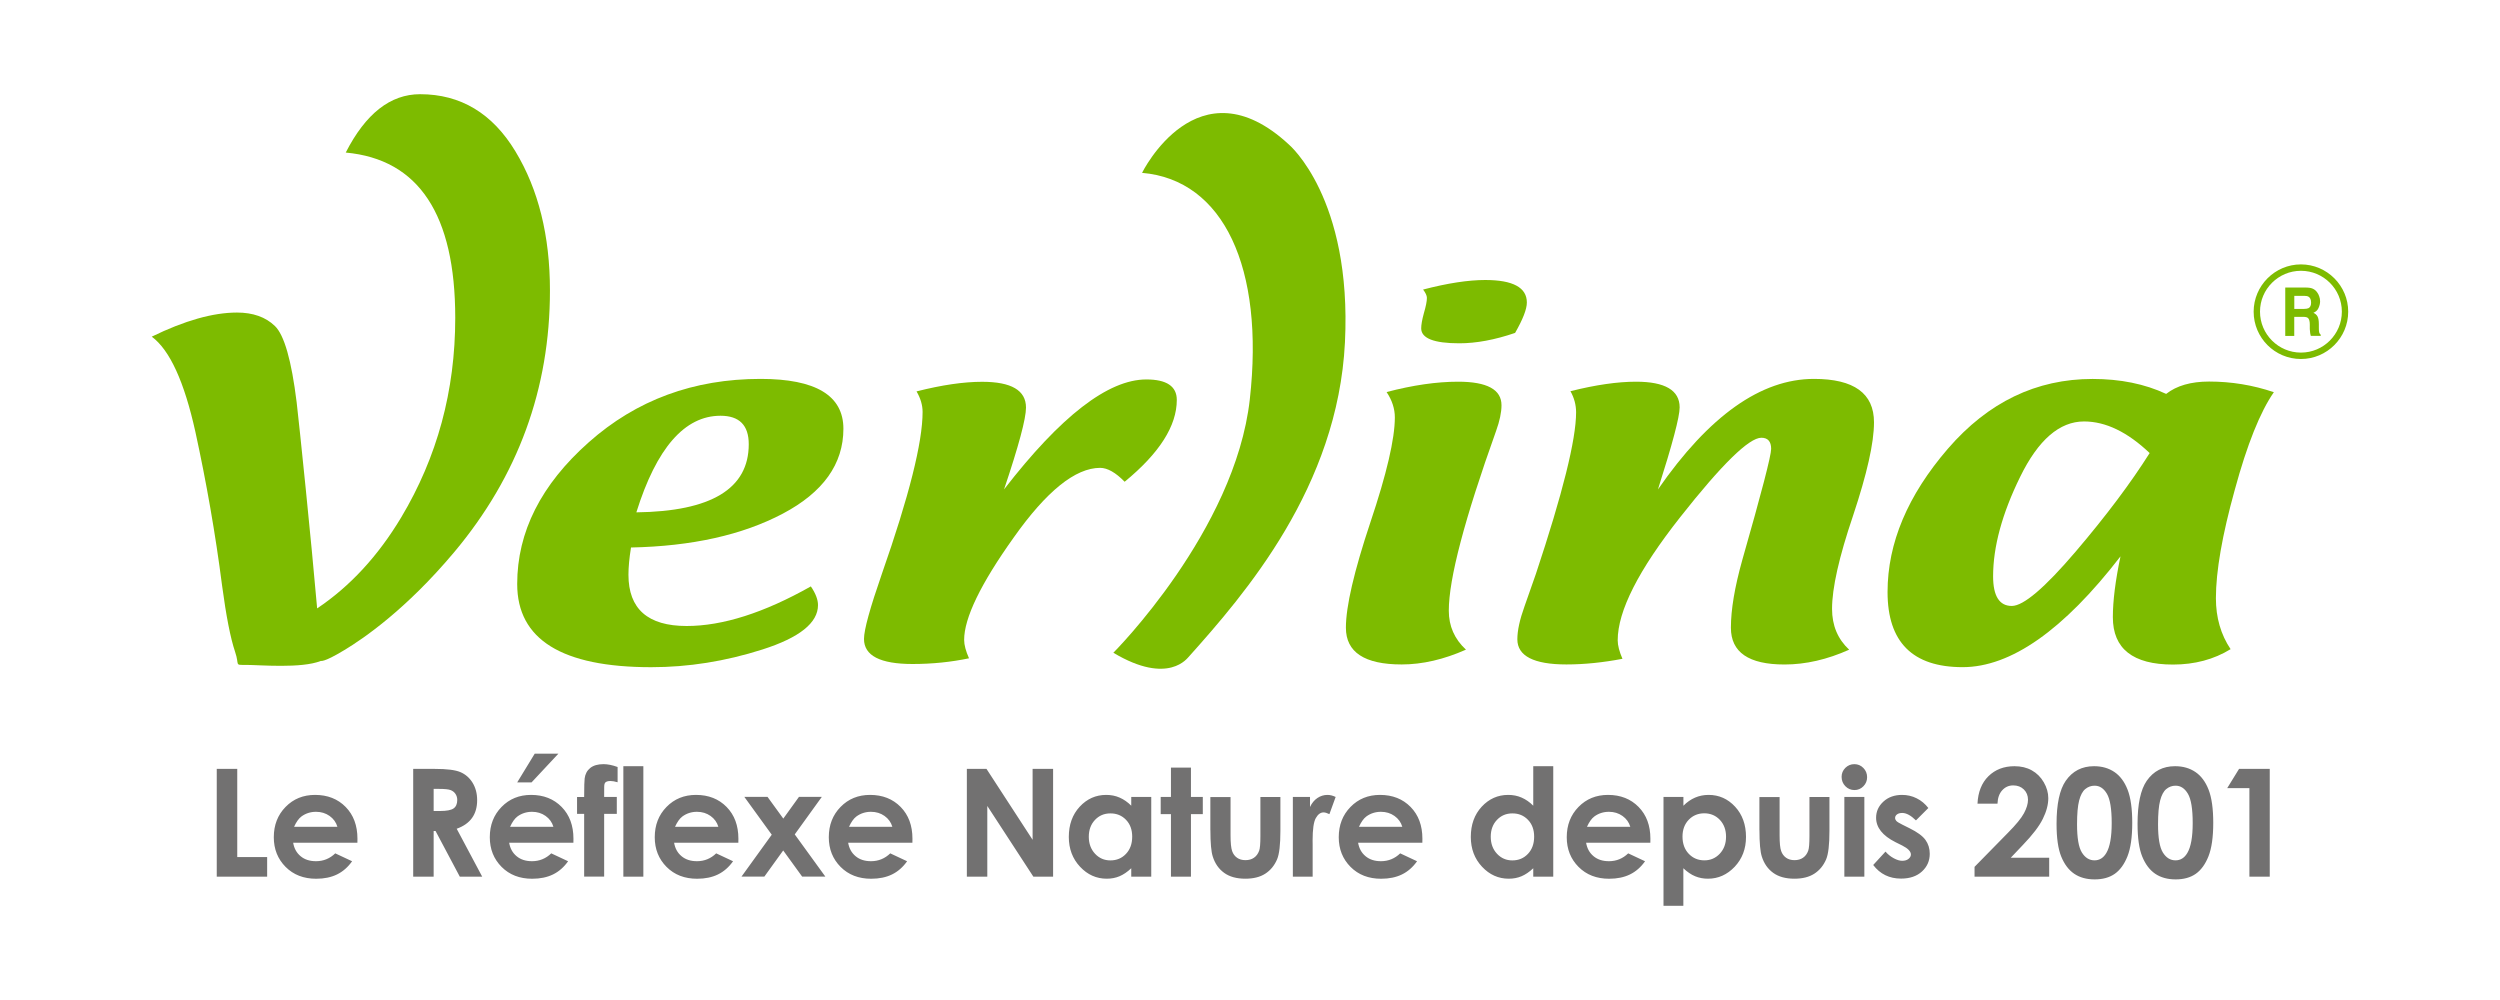 <?xml version="1.0" encoding="UTF-8"?>
<!-- Generator: Adobe Illustrator 26.5.3, SVG Export Plug-In . SVG Version: 6.00 Build 0)  -->
<svg version="1.1" id="Calque_1" xmlns="http://www.w3.org/2000/svg" xmlns:xlink="http://www.w3.org/1999/xlink" x="0px" y="0px" viewBox="0 0 500 200" style="enable-background:new 0 0 500 200;" xml:space="preserve">
<style type="text/css">
	.st0{fill:#7DBB00;}
	.st1{fill:#727171;}
</style>
<g>
	<path class="st0" d="M228.41,34.57c0,0,11.1-22.6,29.36-5.67c0,0,12.65,10.65,11.22,39.56c-1.43,28.91-19.97,50.31-31.29,62.95   c-0.1,0-3.9,5.8-15.03-0.86c0,0,24.35-24.35,27.29-50.68C252.92,53.53,244.7,35.96,228.41,34.57z"/>
	<path class="st0" d="M468.37,62.33c0,4.52-3.67,8.19-8.18,8.19c-4.51,0-8.19-3.67-8.19-8.19c0-4.51,3.68-8.17,8.19-8.17   C464.7,54.16,468.37,57.82,468.37,62.33z M460.19,52.88c-5.22,0-9.46,4.27-9.46,9.46c0,5.21,4.23,9.46,9.46,9.46   c5.2,0,9.45-4.25,9.45-9.46C469.65,57.14,465.39,52.88,460.19,52.88"/>
	<path class="st0" d="M460.86,59.17c0.38,0,0.64,0.05,0.85,0.17c0.33,0.2,0.51,0.6,0.51,1.19c0,0.54-0.17,0.92-0.51,1.1   c-0.21,0.1-0.52,0.15-0.9,0.15h-1.95v-2.61H460.86 M461.22,57.51h-4.17v9.67h1.8v-3.81h1.78c0.52,0,0.86,0.08,1.04,0.31   c0.18,0.22,0.29,0.62,0.29,1.23v0.91c0.01,0.28,0.04,0.57,0.08,0.83c0.02,0.14,0.06,0.32,0.12,0.53h1.99v-0.24   c-0.17-0.12-0.29-0.3-0.33-0.56c-0.04-0.16-0.05-0.46-0.05-0.9v-0.65c0-0.69-0.09-1.21-0.25-1.51c-0.17-0.34-0.45-0.58-0.84-0.76   c0.48-0.2,0.82-0.5,1.02-0.95c0.2-0.44,0.32-0.89,0.32-1.35c0-0.37-0.07-0.72-0.19-1.02c-0.09-0.3-0.24-0.56-0.43-0.81   c-0.22-0.3-0.47-0.51-0.82-0.68C462.25,57.59,461.81,57.52,461.22,57.51"/>
	<path class="st0" d="M224.93,96.35c6.96-5.71,10.43-11.17,10.43-16.37c0-2.72-2.04-4.09-6.09-4.09c-7.64,0-17.13,7.34-28.46,21.99   c2.92-8.68,4.39-14.13,4.39-16.36c0-3.45-2.92-5.16-8.77-5.16c-3.71,0-8.07,0.64-13.12,1.92c0.8,1.37,1.21,2.74,1.21,4.11   c0,6.11-2.72,16.89-8.13,32.34c-2.38,6.86-3.59,11.21-3.59,13.06c0,3.34,3.24,5.01,9.71,5.01c3.94,0,7.71-0.39,11.29-1.14   c-0.63-1.43-0.97-2.66-0.97-3.68c0-4.37,3.29-11.19,9.9-20.46c6.57-9.3,12.35-13.95,17.31-13.95   C221.5,93.58,223.14,94.51,224.93,96.35"/>
	<path class="st0" d="M152.12,75.78c-13.38,0-24.84,4.21-34.37,12.68c-9.54,8.46-14.31,17.92-14.31,28.35   c0,11.08,8.94,16.63,26.81,16.63c7.41,0,14.81-1.17,22.23-3.54c7.42-2.37,11.12-5.33,11.12-8.88c0-1.08-0.47-2.33-1.43-3.74   c-9.38,5.3-17.67,7.92-24.84,7.92c-7.76,0-11.64-3.41-11.64-10.25c0-1.48,0.16-3.29,0.51-5.45c12.16-0.25,22.28-2.5,30.36-6.77   c8.07-4.26,12.12-9.93,12.12-16.99C168.67,79.11,163.16,75.78,152.12,75.78z M127.27,102.47c4.03-12.87,9.66-19.32,16.83-19.32   c3.76,0,5.65,1.89,5.65,5.69C149.75,97.75,142.25,102.28,127.27,102.47"/>
	<path class="st0" d="M103.08,30.27c-4.6-7.61-10.96-11.43-19.06-11.43c-5.94,0-10.89,3.88-14.87,11.67   c14.59,1.35,21.9,12.38,21.9,33.07c0,14.58-3.61,27.86-10.81,39.9c-4.62,7.71-10.22,13.78-16.81,18.2   c-1.19-13.71-3.53-36.36-4.1-41.24C58.3,72.09,56.85,67,54.98,65.2c-1.85-1.79-4.39-2.69-7.58-2.69c-4.8,0-10.48,1.61-17.05,4.82   c3.61,2.67,6.51,9.02,8.73,19.05c2.19,10.04,3.99,20.28,5.34,30.76c0.81,6.05,1.67,10.47,2.6,13.23c0.94,2.76-0.23,2.61,2.18,2.61   c2.67,0,11.07,0.76,14.95-0.79c0-0.08,0.32,0.5,4.73-2.18c3.73-2.25,12.27-8.03,21.96-19.58c12.75-15.21,19.15-32.65,19.15-52.33   C109.99,47.17,107.69,37.88,103.08,30.27"/>
	<path class="st0" d="M297.05,56c-3.38,0-7.51,0.63-12.43,1.91c0.49,0.65,0.76,1.21,0.76,1.66c0,0.68-0.2,1.68-0.6,3.05   c-0.37,1.35-0.54,2.35-0.54,3.05c0,1.99,2.54,2.99,7.63,2.99c3.37,0,7.1-0.69,11.15-2.08c1.56-2.73,2.35-4.75,2.35-6.07   C305.38,57.51,302.59,56,297.05,56"/>
	<path class="st0" d="M362.79,75.78c-10.58,0-20.98,7.36-31.2,22.11c2.88-9.03,4.34-14.51,4.34-16.41c0-3.43-2.93-5.14-8.72-5.14   c-3.7,0-8.07,0.63-13.12,1.9c0.75,1.33,1.13,2.74,1.13,4.23c0,5.46-2.69,16.23-8.04,32.31l-2.28,6.5   c-0.95,2.63-1.43,4.84-1.43,6.58c0,3.33,3.28,5.03,9.81,5.03c3.61,0,7.36-0.39,11.21-1.13c-0.62-1.44-0.95-2.67-0.95-3.7   c0-5.85,4.16-14.06,12.52-24.65c8.33-10.57,13.75-15.86,16.21-15.86c1.29,0,1.96,0.74,1.96,2.22c0,1.36-1.93,8.79-5.79,22.29   c-1.5,5.37-2.26,9.85-2.26,13.49c0,4.9,3.55,7.35,10.72,7.35c4.24,0,8.56-1,12.93-2.96c-2.28-2.13-3.42-4.83-3.42-8.17   c0-4.15,1.39-10.35,4.21-18.66c2.77-8.32,4.18-14.53,4.18-18.64C374.8,78.67,370.8,75.78,362.79,75.78"/>
	<path class="st0" d="M291.63,76.34c-4.29,0-9.05,0.69-14.31,2.07c1.11,1.66,1.65,3.36,1.65,5.07c0,4.25-1.62,11.26-4.9,21.01   c-3.26,9.79-4.89,16.79-4.89,21.05c0,4.9,3.72,7.35,11.16,7.35c4.14,0,8.43-1,12.85-2.96c-2.3-2.13-3.43-4.72-3.43-7.8   c0-6.38,3.16-18.35,9.45-35.92c0.73-2.02,1.09-3.75,1.09-5.15C300.31,77.91,297.41,76.34,291.63,76.34"/>
	<path class="st0" d="M454.77,78.44c-4.2-1.43-8.53-2.13-12.95-2.13c-3.64,0-6.5,0.83-8.59,2.47c-4.28-2-9.18-2.99-14.71-2.99   c-11.26,0-20.89,4.64-28.94,13.95c-8.04,9.32-12.07,18.87-12.07,28.67c0,10.01,5.01,15.02,15.01,15.02   c9.63,0,20.18-7.38,31.58-22.16c-1.03,4.88-1.53,8.94-1.53,12.17c0,6.3,4.01,9.47,12.03,9.47c4.32,0,8.17-1.02,11.52-3.08   c-1.96-2.92-2.94-6.33-2.94-10.19c0-5.38,1.26-12.63,3.77-21.66C449.42,88.88,452.05,82.35,454.77,78.44z M415.1,110.36   c-6.17,7.23-10.41,10.83-12.74,10.83c-2.48,0-3.74-1.97-3.74-5.93c0-5.9,1.8-12.53,5.41-19.89c3.62-7.4,7.88-11.08,12.78-11.08   c4.33,0,8.7,2.12,13.12,6.32C426.19,96.54,421.26,103.13,415.1,110.36"/>
	<path class="st1" d="M445.44,157.63h4.44v17.7h4.07v-21.55h-6.14L445.44,157.63z M437.58,158.75c0.64,1.07,0.96,3.03,0.96,5.86   c0,2.79-0.36,4.79-1.07,5.98c-0.58,0.99-1.37,1.48-2.37,1.48c-1.03,0-1.87-0.52-2.52-1.56c-0.65-1.04-0.97-2.92-0.97-5.65   c0-2.09,0.14-3.68,0.42-4.76s0.69-1.85,1.23-2.29c0.54-0.44,1.15-0.67,1.84-0.67C436.12,157.13,436.94,157.67,437.58,158.75z    M429.34,156.17c-1.22,1.78-1.83,4.64-1.83,8.6c0,2.83,0.31,5.01,0.94,6.55s1.49,2.68,2.59,3.43s2.47,1.13,4.09,1.13   s2.96-0.37,4.03-1.12c1.06-0.75,1.91-1.92,2.54-3.51c0.63-1.59,0.95-3.82,0.95-6.68c0-2.83-0.31-5.04-0.93-6.63   c-0.62-1.59-1.5-2.77-2.64-3.54c-1.14-0.77-2.49-1.16-4.07-1.16C432.59,153.24,430.7,154.21,429.34,156.17z M421.38,158.75   c0.64,1.07,0.96,3.03,0.96,5.86c0,2.79-0.36,4.79-1.07,5.98c-0.58,0.99-1.37,1.48-2.37,1.48c-1.03,0-1.87-0.52-2.52-1.56   c-0.65-1.04-0.97-2.92-0.97-5.65c0-2.09,0.14-3.68,0.42-4.76s0.69-1.85,1.23-2.29c0.54-0.44,1.15-0.67,1.84-0.67   C419.92,157.13,420.74,157.67,421.38,158.75z M413.14,156.17c-1.22,1.78-1.83,4.64-1.83,8.6c0,2.83,0.31,5.01,0.94,6.55   s1.49,2.68,2.59,3.43s2.47,1.13,4.09,1.13s2.96-0.37,4.03-1.12c1.06-0.75,1.91-1.92,2.54-3.51c0.63-1.59,0.95-3.82,0.95-6.68   c0-2.83-0.31-5.04-0.93-6.63c-0.62-1.59-1.5-2.77-2.64-3.54c-1.14-0.77-2.49-1.16-4.07-1.16   C416.39,153.24,414.5,154.21,413.14,156.17z M400.44,158.06c0.59-0.65,1.32-0.98,2.2-0.98c0.87,0,1.58,0.27,2.13,0.81   c0.55,0.54,0.83,1.23,0.83,2.06c0,0.8-0.27,1.7-0.8,2.69c-0.53,0.99-1.6,2.3-3.22,3.93l-6.67,6.8v1.96h14.93v-3.79h-7.68l2.42-2.55   c1.93-2.01,3.27-3.75,3.99-5.23c0.73-1.47,1.09-2.85,1.09-4.13c0-1.07-0.3-2.13-0.9-3.17c-0.6-1.04-1.4-1.83-2.4-2.39   s-2.16-0.83-3.46-0.83c-2.12,0-3.86,0.67-5.21,2c-1.35,1.33-2.08,3.16-2.19,5.49h4C399.54,159.6,399.85,158.71,400.44,158.06z    M383.33,159.66c-0.91-0.46-1.89-0.68-2.92-0.68c-1.51,0-2.76,0.45-3.73,1.34c-0.97,0.89-1.46,1.97-1.46,3.23   c0,1.95,1.29,3.58,3.87,4.88l1.35,0.67c1.16,0.59,1.74,1.19,1.74,1.8c0,0.33-0.16,0.62-0.48,0.88s-0.75,0.38-1.27,0.38   c-0.49,0-1.05-0.17-1.68-0.51c-0.63-0.34-1.18-0.78-1.65-1.33l-2.46,2.68c1.39,1.82,3.24,2.72,5.57,2.72   c1.75,0,3.14-0.47,4.18-1.42c1.04-0.95,1.56-2.13,1.56-3.54c0-1.06-0.29-1.99-0.86-2.78s-1.64-1.57-3.18-2.33l-1.46-0.73   c-0.63-0.31-1.03-0.56-1.19-0.74c-0.16-0.18-0.24-0.38-0.24-0.59c0-0.28,0.13-0.52,0.38-0.71c0.25-0.19,0.61-0.29,1.05-0.29   c0.82,0,1.73,0.5,2.74,1.49l2.48-2.48C385.02,160.77,384.25,160.11,383.33,159.66z M368.87,175.33h4v-15.94h-4V175.33z    M369.07,153.57c-0.5,0.5-0.75,1.1-0.75,1.8c0,0.73,0.25,1.36,0.75,1.87c0.5,0.51,1.11,0.77,1.82,0.77c0.69,0,1.29-0.25,1.78-0.75   c0.5-0.5,0.75-1.11,0.75-1.82c0-0.72-0.25-1.34-0.75-1.85c-0.5-0.51-1.1-0.76-1.8-0.76C370.17,152.83,369.57,153.08,369.07,153.57z    M351.89,166.03c0,2.55,0.16,4.31,0.47,5.27c0.44,1.4,1.2,2.49,2.28,3.27c1.08,0.78,2.49,1.17,4.24,1.17c1.61,0,2.94-0.33,3.98-1   c1.04-0.67,1.84-1.63,2.37-2.88c0.44-1.03,0.66-2.93,0.66-5.71v-6.75h-4v7.81c0,1.5-0.08,2.49-0.25,2.94   c-0.22,0.62-0.57,1.08-1.04,1.4c-0.46,0.32-1.03,0.48-1.7,0.48c-0.67,0-1.23-0.16-1.68-0.48s-0.79-0.77-0.99-1.35   c-0.21-0.58-0.31-1.62-0.31-3.11v-7.68h-4.04V166.03z M343.98,163.98c0.82,0.88,1.23,2,1.23,3.36c0,1.38-0.42,2.51-1.25,3.4   c-0.84,0.89-1.86,1.33-3.08,1.33c-1.26,0-2.3-0.44-3.13-1.31s-1.25-2.02-1.25-3.44c0-1.39,0.42-2.51,1.25-3.37s1.88-1.29,3.13-1.29   C342.12,162.67,343.16,163.11,343.98,163.98z M332.7,159.39v21.77h3.97v-7.51c0.78,0.74,1.57,1.28,2.36,1.6   c0.79,0.33,1.65,0.49,2.56,0.49c2.06,0,3.84-0.8,5.35-2.39c1.5-1.6,2.26-3.58,2.26-5.96c0-2.46-0.73-4.48-2.18-6.05   s-3.22-2.36-5.3-2.36c-0.96,0-1.86,0.18-2.7,0.54s-1.62,0.9-2.34,1.63v-1.76H332.7z M317.39,165.37c0.45-0.99,0.94-1.67,1.47-2.07   c0.84-0.62,1.82-0.94,2.93-0.94c1.03,0,1.93,0.28,2.71,0.83c0.78,0.56,1.3,1.28,1.56,2.17H317.39z M330.08,167.75   c0-2.64-0.79-4.76-2.36-6.36s-3.61-2.41-6.12-2.41c-2.36,0-4.33,0.8-5.9,2.41s-2.35,3.62-2.35,6.06c0,2.37,0.79,4.35,2.36,5.93   s3.61,2.37,6.11,2.37c1.61,0,3-0.29,4.17-0.86c1.17-0.57,2.18-1.45,3.02-2.64l-3.37-1.58c-1.07,1.04-2.36,1.57-3.85,1.57   c-1.25,0-2.28-0.33-3.08-1c-0.81-0.67-1.3-1.57-1.49-2.7h12.85L330.08,167.75z M305.59,163.96c0.83,0.86,1.24,1.98,1.24,3.37   c0,1.42-0.41,2.56-1.24,3.44s-1.87,1.31-3.12,1.31c-1.22,0-2.24-0.44-3.07-1.33s-1.25-2.02-1.25-3.4c0-1.37,0.41-2.49,1.23-3.36   c0.82-0.87,1.84-1.31,3.08-1.31C303.72,162.67,304.76,163.1,305.59,163.96z M306.66,161.15c-0.71-0.72-1.49-1.26-2.33-1.63   s-1.74-0.54-2.69-0.54c-2.08,0-3.84,0.79-5.3,2.36c-1.45,1.57-2.18,3.59-2.18,6.05c0,2.37,0.75,4.36,2.25,5.96   c1.5,1.6,3.28,2.39,5.34,2.39c0.92,0,1.77-0.16,2.55-0.49c0.78-0.33,1.57-0.86,2.35-1.6v1.68h4v-22.09h-4V161.15z M271.79,165.37   c0.45-0.99,0.94-1.67,1.47-2.07c0.84-0.62,1.82-0.94,2.93-0.94c1.03,0,1.93,0.28,2.71,0.83c0.78,0.56,1.3,1.28,1.56,2.17H271.79z    M284.48,167.75c0-2.64-0.79-4.76-2.36-6.36s-3.61-2.41-6.12-2.41c-2.36,0-4.33,0.8-5.9,2.41s-2.35,3.62-2.35,6.06   c0,2.37,0.79,4.35,2.36,5.93s3.61,2.37,6.11,2.37c1.61,0,3-0.29,4.17-0.86c1.17-0.57,2.18-1.45,3.02-2.64l-3.37-1.58   c-1.07,1.04-2.36,1.57-3.85,1.57c-1.25,0-2.28-0.33-3.08-1c-0.81-0.67-1.3-1.57-1.49-2.7h12.85L284.48,167.75z M258.56,175.33h3.97   v-6.45l-0.01-0.78c0-2.23,0.21-3.72,0.64-4.48s0.94-1.14,1.56-1.14c0.3,0,0.69,0.12,1.16,0.35l1.25-3.44   c-0.57-0.27-1.11-0.41-1.63-0.41c-0.73,0-1.41,0.21-2.02,0.62s-1.11,1.01-1.48,1.8v-2.01h-3.43V175.33z M242.08,166.03   c0,2.55,0.16,4.31,0.47,5.27c0.44,1.4,1.2,2.49,2.28,3.27s2.49,1.17,4.24,1.17c1.61,0,2.94-0.33,3.98-1   c1.04-0.67,1.84-1.63,2.37-2.88c0.44-1.03,0.66-2.93,0.66-5.71v-6.75h-4v7.81c0,1.5-0.08,2.49-0.25,2.94   c-0.23,0.62-0.57,1.08-1.04,1.4c-0.46,0.32-1.03,0.48-1.7,0.48c-0.67,0-1.23-0.16-1.68-0.48c-0.46-0.32-0.79-0.77-0.99-1.35   s-0.31-1.62-0.31-3.11v-7.68h-4.04V166.03z M234.19,159.39h-2.05v3.44h2.05v12.5h4v-12.5h2.37v-3.44h-2.37v-5.87h-4V159.39z    M225.2,163.96c0.83,0.86,1.24,1.98,1.24,3.37c0,1.42-0.41,2.56-1.24,3.44s-1.87,1.31-3.12,1.31c-1.22,0-2.24-0.44-3.07-1.33   s-1.25-2.02-1.25-3.4c0-1.37,0.41-2.49,1.23-3.36c0.82-0.87,1.84-1.31,3.08-1.31C223.32,162.67,224.37,163.1,225.2,163.96z    M226.26,161.15c-0.71-0.72-1.49-1.26-2.33-1.63s-1.74-0.54-2.69-0.54c-2.08,0-3.84,0.79-5.3,2.36c-1.45,1.57-2.18,3.59-2.18,6.05   c0,2.37,0.75,4.36,2.25,5.96c1.5,1.6,3.28,2.39,5.34,2.39c0.92,0,1.77-0.16,2.55-0.49c0.78-0.33,1.57-0.86,2.35-1.6v1.68h4v-15.94   h-4V161.15z M193.36,175.33h4.1v-14.14l9.21,14.14h3.95v-21.55h-4.1v14.18l-9.22-14.18h-3.93V175.33z M169.8,165.37   c0.45-0.99,0.94-1.67,1.47-2.07c0.84-0.62,1.82-0.94,2.93-0.94c1.03,0,1.93,0.28,2.71,0.83c0.78,0.56,1.3,1.28,1.56,2.17H169.8z    M182.49,167.75c0-2.64-0.79-4.76-2.36-6.36s-3.61-2.41-6.12-2.41c-2.36,0-4.33,0.8-5.9,2.41s-2.35,3.62-2.35,6.06   c0,2.37,0.79,4.35,2.36,5.93s3.61,2.37,6.11,2.37c1.61,0,3-0.29,4.17-0.86c1.17-0.57,2.18-1.45,3.02-2.64l-3.37-1.58   c-1.07,1.04-2.36,1.57-3.85,1.57c-1.25,0-2.28-0.33-3.08-1c-0.81-0.67-1.3-1.57-1.49-2.7h12.85L182.49,167.75z M154.35,166.94   l-6.05,8.38h4.57l3.77-5.23l3.79,5.23h4.64l-6.12-8.44l5.41-7.5h-4.57l-3.13,4.34l-3.15-4.34h-4.64L154.35,166.94z M135,165.37   c0.45-0.99,0.94-1.67,1.47-2.07c0.84-0.62,1.82-0.94,2.93-0.94c1.03,0,1.93,0.28,2.71,0.83c0.78,0.56,1.3,1.28,1.56,2.17H135z    M147.68,167.75c0-2.64-0.79-4.76-2.36-6.36s-3.61-2.41-6.12-2.41c-2.36,0-4.33,0.8-5.9,2.41s-2.35,3.62-2.35,6.06   c0,2.37,0.79,4.35,2.36,5.93s3.61,2.37,6.11,2.37c1.61,0,3-0.29,4.17-0.86c1.17-0.57,2.18-1.45,3.02-2.64l-3.37-1.58   c-1.07,1.04-2.36,1.57-3.85,1.57c-1.25,0-2.28-0.33-3.08-1c-0.81-0.67-1.3-1.57-1.49-2.7h12.85L147.68,167.75z M124.67,175.33h4   v-22.09h-4V175.33z M115.41,162.77h1.42v12.55h4v-12.55h2.53v-3.38h-2.53l0.01-1.99c0-0.46,0.08-0.76,0.23-0.91   c0.21-0.2,0.56-0.29,1.03-0.29c0.37,0,0.84,0.08,1.42,0.25v-3.05c-1.04-0.38-1.98-0.57-2.81-0.57c-1.15,0-2.04,0.26-2.67,0.77   c-0.63,0.51-1,1.21-1.11,2.09c-0.06,0.38-0.09,1.62-0.1,3.71h-1.42V162.77z M103.44,156.48h2.87l5.36-5.74h-4.73L103.44,156.48z    M102.01,165.37c0.45-0.99,0.94-1.67,1.47-2.07c0.84-0.62,1.82-0.94,2.93-0.94c1.03,0,1.93,0.28,2.71,0.83   c0.78,0.56,1.3,1.28,1.56,2.17H102.01z M114.69,167.75c0-2.64-0.79-4.76-2.36-6.36s-3.61-2.41-6.12-2.41c-2.36,0-4.33,0.8-5.9,2.41   s-2.35,3.62-2.35,6.06c0,2.37,0.79,4.35,2.36,5.93s3.61,2.37,6.11,2.37c1.61,0,3-0.29,4.17-0.86c1.17-0.57,2.18-1.45,3.02-2.64   l-3.37-1.58c-1.07,1.04-2.36,1.57-3.85,1.57c-1.25,0-2.28-0.33-3.08-1c-0.81-0.67-1.3-1.57-1.49-2.7h12.85L114.69,167.75z    M86.73,157.78h1.12c1.09,0,1.84,0.08,2.25,0.23c0.41,0.15,0.74,0.4,0.98,0.75c0.24,0.35,0.37,0.76,0.37,1.23   c0,0.79-0.25,1.36-0.74,1.7s-1.39,0.51-2.69,0.51h-1.29V157.78z M82.63,175.33h4.1v-9.13h0.38l4.85,9.13h4.48l-5.1-9.58   c1.37-0.49,2.39-1.21,3.07-2.16c0.68-0.95,1.02-2.14,1.02-3.55c0-1.35-0.31-2.51-0.92-3.5c-0.61-0.99-1.43-1.69-2.44-2.12   c-1.01-0.43-2.7-0.64-5.08-0.64h-4.35V175.33z M58.81,165.37c0.45-0.99,0.94-1.67,1.47-2.07c0.84-0.62,1.82-0.94,2.93-0.94   c1.03,0,1.93,0.28,2.71,0.83c0.78,0.56,1.3,1.28,1.56,2.17H58.81z M71.49,167.75c0-2.64-0.79-4.76-2.36-6.36s-3.61-2.41-6.12-2.41   c-2.36,0-4.33,0.8-5.9,2.41s-2.35,3.62-2.35,6.06c0,2.37,0.79,4.35,2.36,5.93s3.61,2.37,6.11,2.37c1.61,0,3-0.29,4.17-0.86   c1.17-0.57,2.18-1.45,3.02-2.64l-3.37-1.58c-1.07,1.04-2.36,1.57-3.85,1.57c-1.25,0-2.28-0.33-3.08-1c-0.81-0.67-1.3-1.57-1.49-2.7   h12.85L71.49,167.75z M43.35,175.33h10.08v-3.91h-5.98v-17.64h-4.1V175.33z"/>
</g>
</svg>
